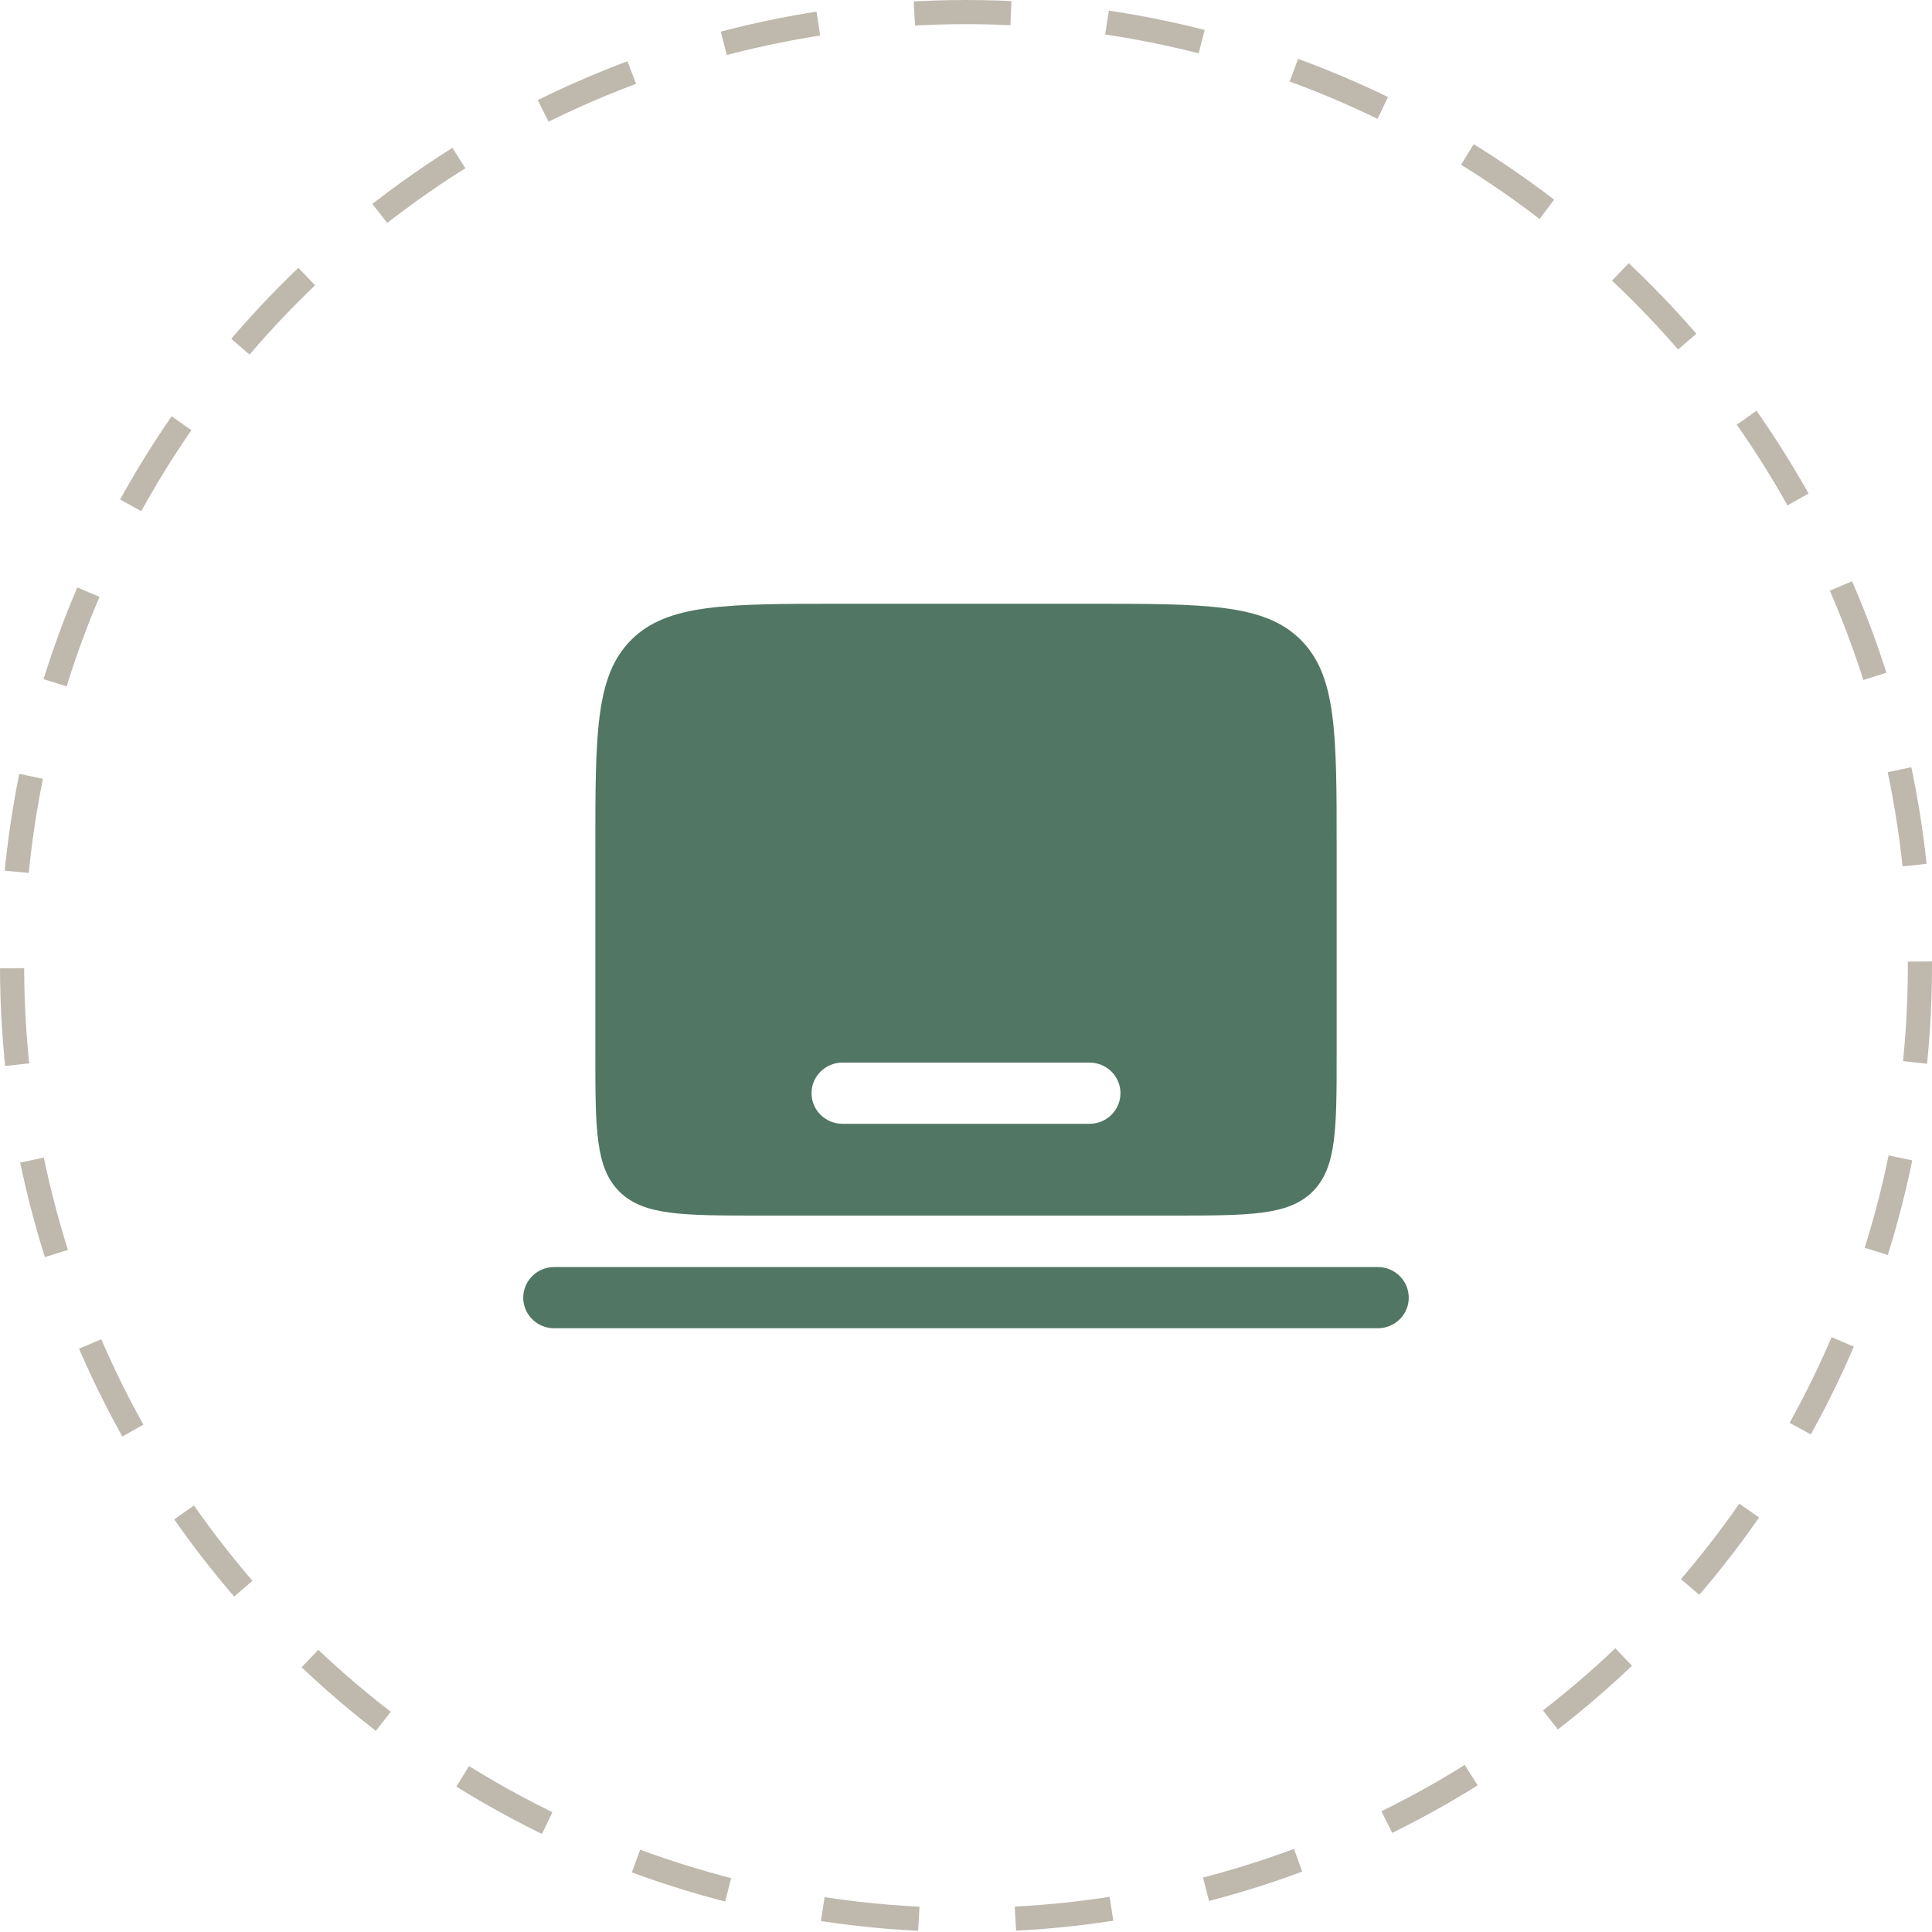 <?xml version="1.0" encoding="UTF-8"?> <svg xmlns="http://www.w3.org/2000/svg" width="40" height="40" viewBox="0 0 40 40" fill="none"><circle cx="20" cy="20" r="19.75" stroke="#5D4E32" stroke-opacity="0.4" stroke-width="0.5" stroke-dasharray="2 2"></circle><path fill-rule="evenodd" clip-rule="evenodd" d="M10.833 26.867C10.833 26.517 11.12 26.233 11.473 26.233H28.527C28.88 26.233 29.167 26.517 29.167 26.867C29.167 27.216 28.88 27.5 28.527 27.5H11.473C11.12 27.5 10.833 27.216 10.833 26.867Z" fill="#517664"></path><path fill-rule="evenodd" clip-rule="evenodd" d="M13.075 13.242C12.326 13.984 12.326 15.178 12.326 17.567V21.789C12.326 23.381 12.326 24.177 12.825 24.672C13.325 25.167 14.129 25.167 15.736 25.167H24.264C25.871 25.167 26.675 25.167 27.175 24.672C27.674 24.177 27.674 23.381 27.674 21.789V17.567C27.674 15.178 27.674 13.984 26.925 13.242C26.176 12.5 24.97 12.5 22.558 12.5H17.442C15.03 12.5 13.824 12.5 13.075 13.242ZM16.802 22.633C16.802 22.284 17.089 22 17.442 22H22.558C22.911 22 23.198 22.284 23.198 22.633C23.198 22.983 22.911 23.267 22.558 23.267H17.442C17.089 23.267 16.802 22.983 16.802 22.633Z" fill="#517664"></path></svg> 